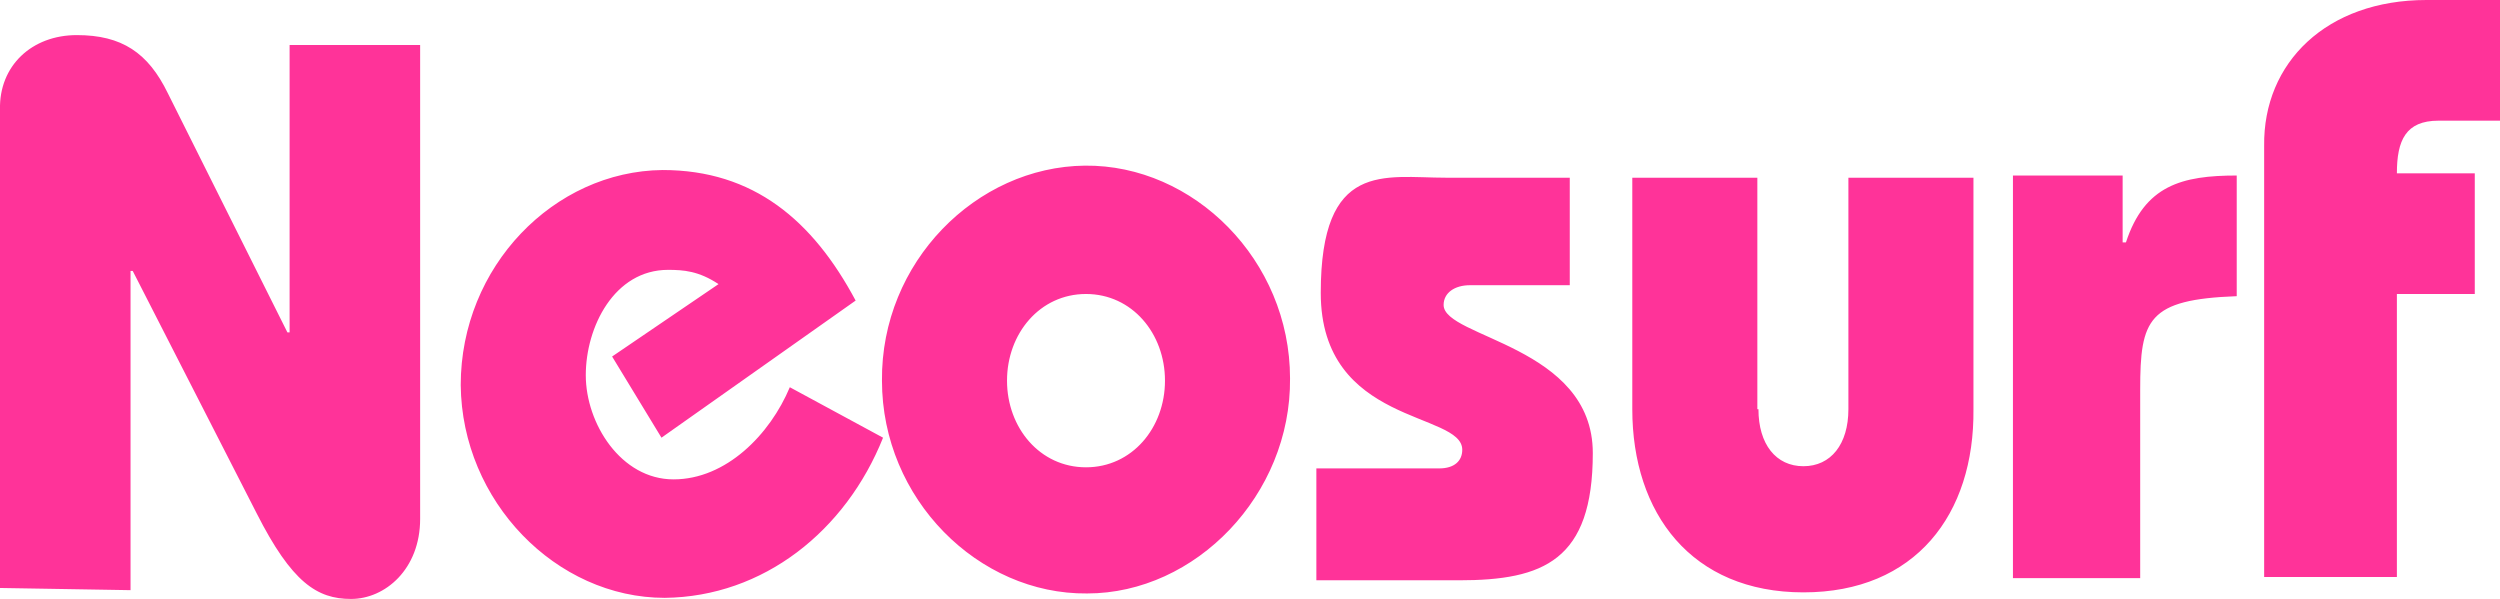 <?xml version="1.0" encoding="UTF-8"?>
<svg id="Layer_2" data-name="Layer 2" xmlns="http://www.w3.org/2000/svg" viewBox="0 0 227.9 54.6">
  <defs>
    <style>
      .cls-1 {
        fill: #f39;
        stroke-width: 0px;
      }
    </style>
  </defs>
  <g id="_Слой_1" data-name=" Слой 1">
    <path class="cls-1" d="M0,53.6V10C-.1,6,2.9,3.2,7,3.2s6.5,1.6,8.3,5.3l10.9,21.8h.2V4.1c-.1,0,11.9,0,11.9,0v43.2c0,4.6-3.2,7.3-6.3,7.3s-5.4-1.5-8.6-7.8l-11.3-22.1h-.2v29.1c.1,0-11.9-.2-11.9-.2h0ZM60.3,39.9l-4.5-7.4,9.7-6.6c-1.8-1.2-3.2-1.3-4.6-1.3-4.9,0-7.5,5.2-7.5,9.6s3.2,9.5,8,9.5,8.8-4.1,10.6-8.4l8.5,4.6c-3.4,8.5-10.9,14.5-19.9,14.6-9.9,0-18.5-8.8-18.6-19.4,0-10.8,8.5-19.5,18.4-19.6,8.3,0,13.7,4.6,17.6,11.9l-17.7,12.5h0ZM91.8,34.7c0-4.3,3-7.9,7.2-7.9s7.2,3.6,7.2,7.9-3,7.9-7.2,7.9-7.2-3.6-7.2-7.9h0ZM80.4,34.7c0,10.8,8.8,19.5,18.7,19.4,9.9,0,18.6-9,18.5-19.6,0-10.8-8.8-19.5-18.7-19.4s-18.6,8.8-18.5,19.6ZM120,42.7h11.2c1.4,0,2.1-.7,2.1-1.7,0-3.5-12.9-2.2-12.9-14.3s5.8-10.5,11.4-10.5h11.3v9.8h-9.1c-1.4,0-2.4.7-2.4,1.8,0,3,13.6,3.7,13.6,13.5s-4.5,11.6-12.2,11.6h-13v-10.2h0ZM160.3,37.3c0,3.2,1.6,5.2,4.1,5.2s4.1-2,4.1-5.2v-21.1c-.1,0,11.4,0,11.4,0v21.1c.1,9.6-5.3,16.7-15.5,16.7s-15.6-7.2-15.6-16.7v-21.1c-.1,0,11.4,0,11.4,0v21.1h.1ZM193.6,22.1h.2c1.7-5.2,5.1-6.1,10.1-6.1v11c-8.1.3-8.8,2.1-8.8,8.5v17.2h-11.6V16c-.1,0,10,0,10,0v6.1h.1ZM206.4,52.7V13.3c-.1-7.6,5.7-13.3,14.8-13.3h6.7v11h-5.6c-3,0-3.8,1.8-3.8,4.8h7.1v11h-7.1v25.8c.1,0-12.1,0-12.1,0h0v.1Z"/>
  </g>
</svg>
